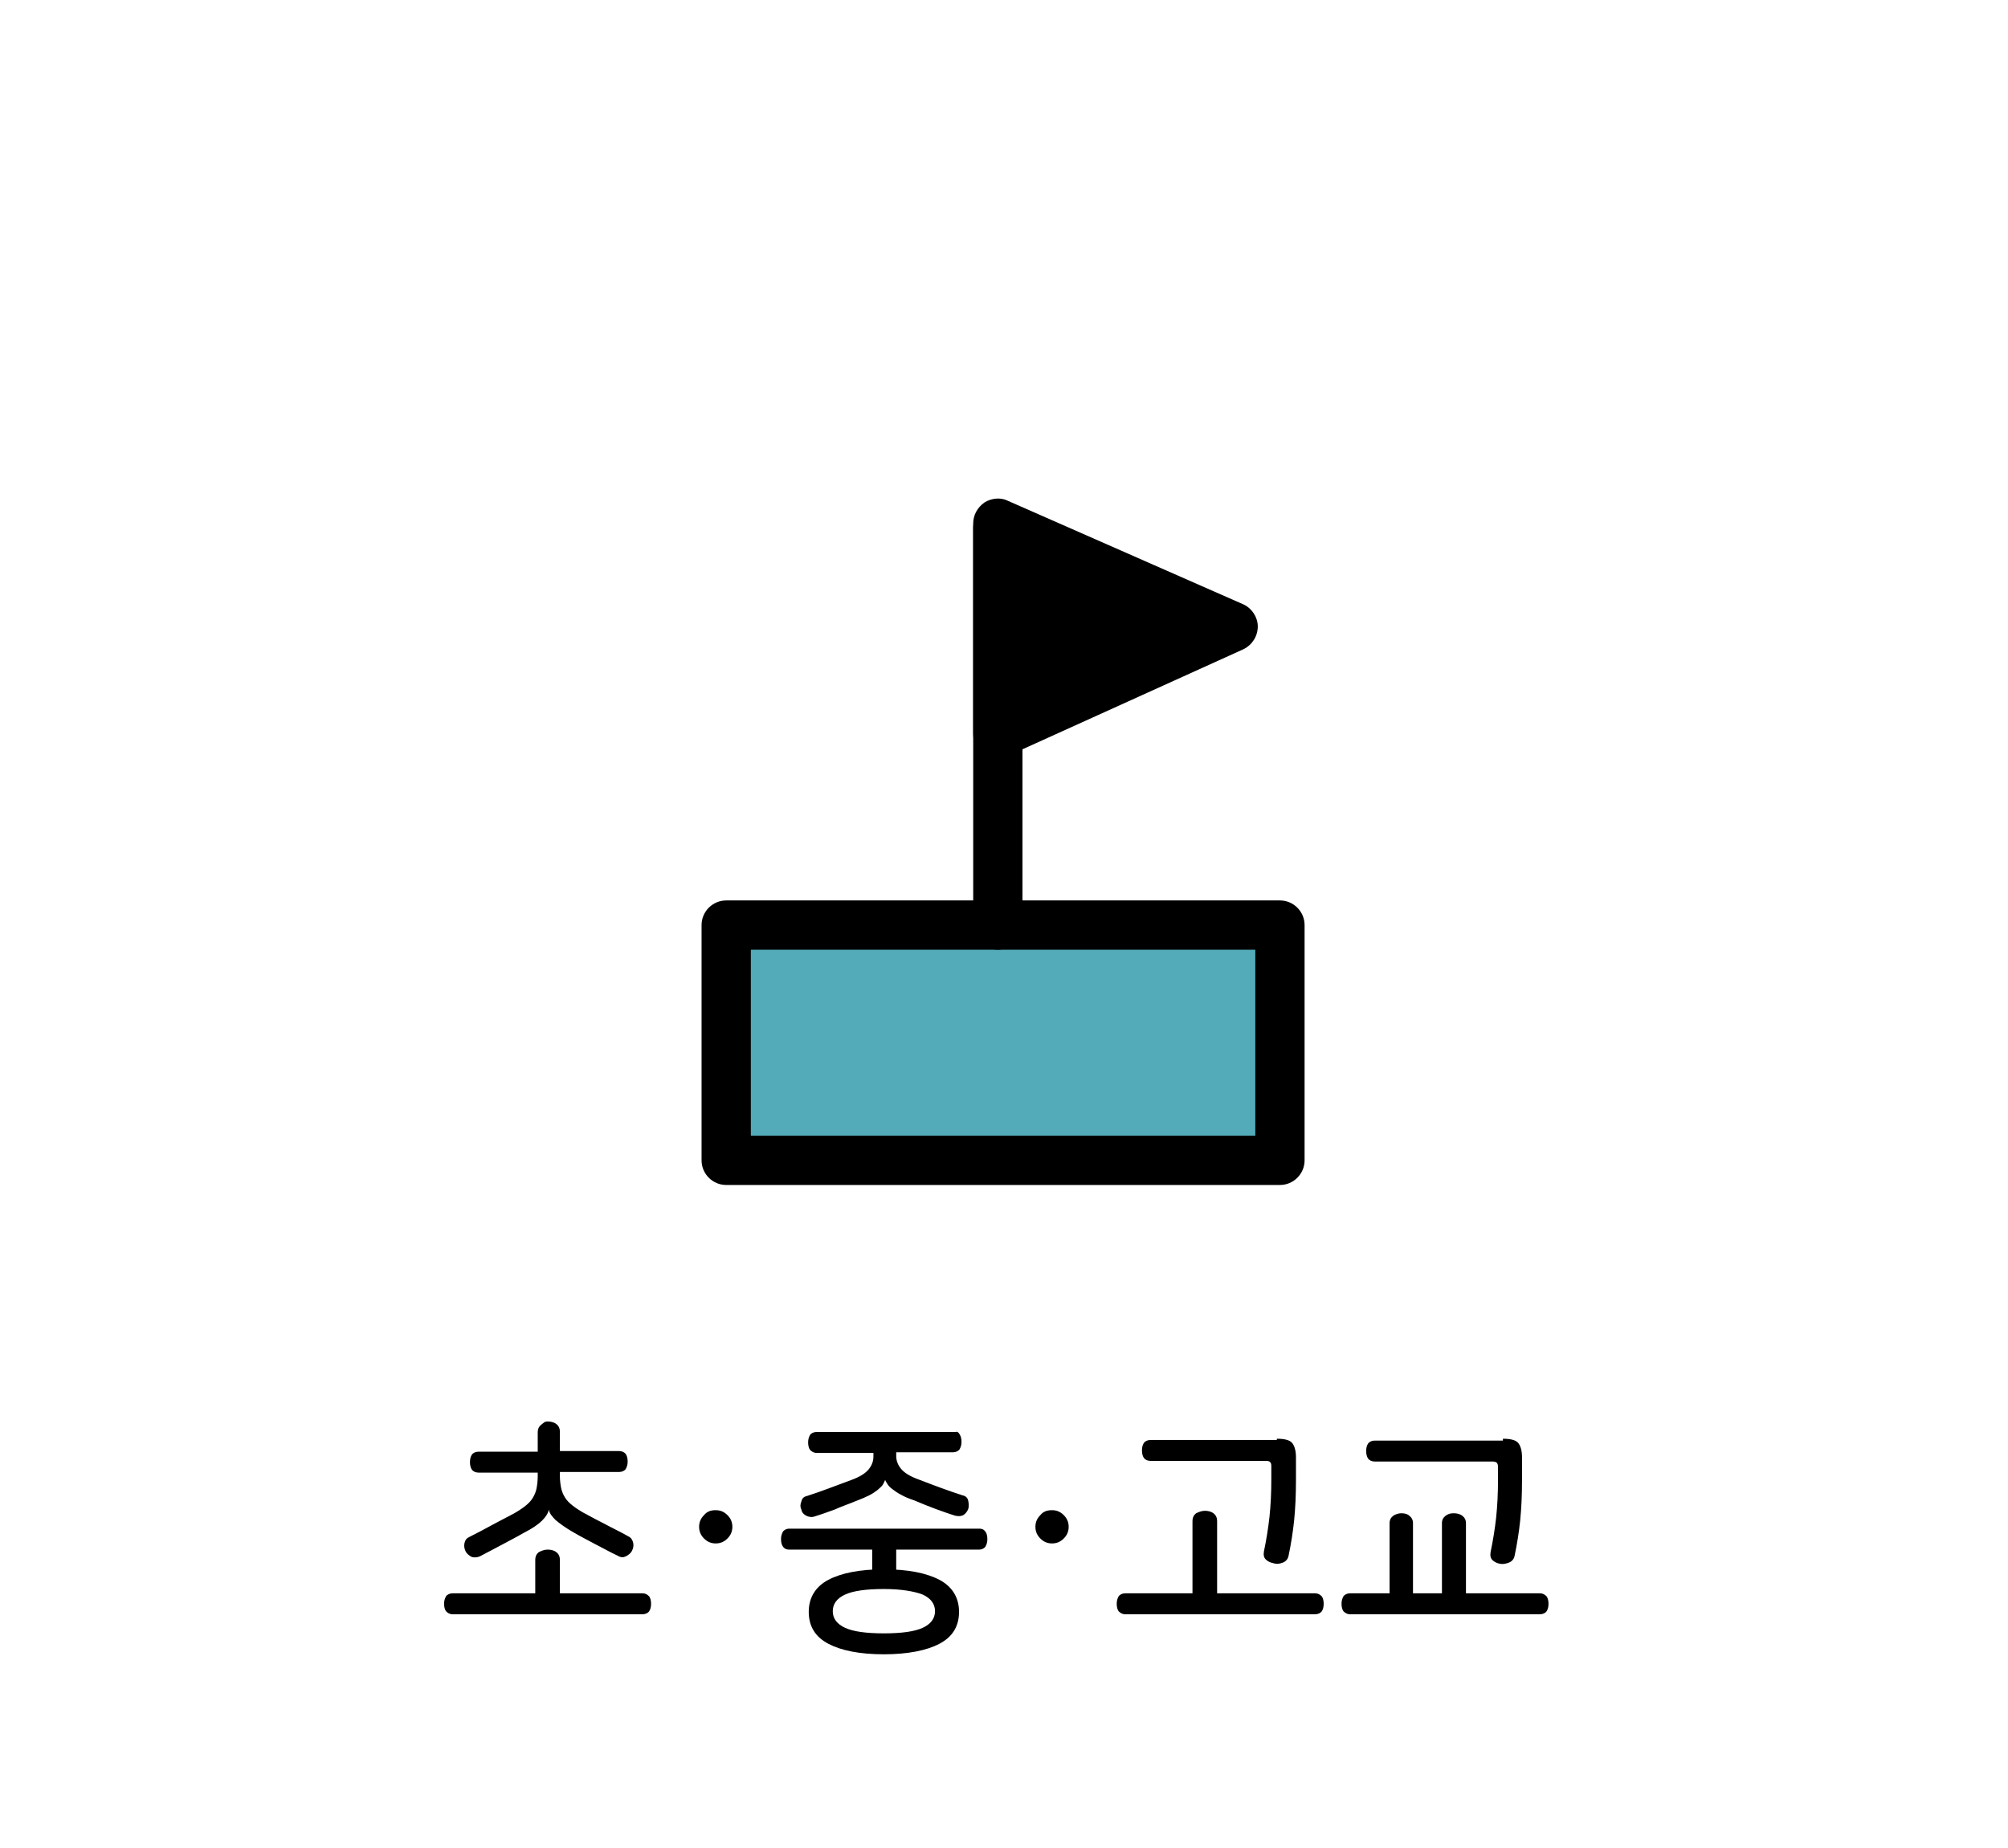 <?xml version="1.0" encoding="utf-8"?>
<!-- Generator: Adobe Illustrator 27.9.0, SVG Export Plug-In . SVG Version: 6.00 Build 0)  -->
<svg version="1.1" id="레이어_1" xmlns="http://www.w3.org/2000/svg" xmlns:xlink="http://www.w3.org/1999/xlink" x="0px"
	 y="0px" viewBox="0 0 326 300" width="326px" height="300px" style="enable-background:new 0 0 326 300;" xml:space="preserve">
<style type="text/css">
	.st0{fill:#48AFE4;}
	.st1{fill:#FFCC00;}
	.st2{fill:#B500BA;}
	.st3{fill:#008BFF;}
	.st4{fill:#DB9D8D;}
	.st5{fill:#C6C6C6;}
	.st6{fill:#FFC7B5;}
	.st7{fill:#1A4057;}
	.st8{fill:#5CC5FF;}
	.st9{opacity:0.6;fill:#FFFFFF;}
	.st10{fill:#878787;}
	.st11{fill:#DDE3E8;}
	.st12{fill:#00BC2C;}
	.st13{fill:#ACB9C1;}
	.st14{fill:#4B5C63;}
	.st15{fill:#93A5AA;}
	.st16{fill:#1DBFFF;}
	.st17{fill:#FFFFFF;}
	.st18{fill:#4FA55E;}
	.st19{fill:#90D326;}
	.st20{fill:#919191;}
	.st21{fill:#B2B2B2;}
	.st22{fill:#AAAAAA;}
	.st23{fill:#999999;}
	.st24{fill:none;}
	.st25{fill:#153759;}
	.st26{fill:#7E1819;}
	.st27{fill:#164944;}
	.st28{fill:#1D4A7F;}
	.st29{fill:#D93D43;}
	.st30{fill:#3AADA4;}
	.st31{fill:#425466;}
	.st32{fill:#FFD56C;}
	.st33{fill:#A09570;}
	.st34{fill:#38342C;}
	.st35{fill:#CC4E3E;}
	.st36{fill:#FF5C50;}
	.st37{fill:#B5B5B5;}
	.st38{fill:#313E59;}
	.st39{fill:#0A74F2;}
	.st40{fill:#F8FCFF;}
	.st41{fill:#DDE9F3;}
	.st42{fill:#B4C6D1;}
	.st43{fill:#444444;}
	.st44{fill:#6B6B6B;}
	.st45{fill:#E5E5E5;}
	.st46{fill:#02A64D;}
	.st47{fill:#FFCE00;}
	.st48{fill:#404649;}
	.st49{fill:#FF2222;}
	.st50{fill:#FF6B27;}
	.st51{fill:#263B42;}
	.st52{fill:#799BAA;}
	.st53{fill:#FF3E3E;}
	.st54{fill:#D62525;}
	.st55{fill:#BFBFBF;}
	.st56{fill:#898989;}
	.st57{fill:#9049E2;}
	.st58{fill:#EAEAEA;}
	.st59{fill:#FFD815;}
	.st60{fill:#777F82;}
	.st61{fill:#FFAD29;}
	.st62{fill:#00A4DD;}
	.st63{fill:#BDF3FF;}
	.st64{fill:#F0FDFF;}
	.st65{fill:#3D6FEA;}
	.st66{fill:#BF7643;}
	.st67{fill:#5CDCFF;}
	.st68{fill:#48E05A;}
	.st69{fill:#FF0D0D;}
	.st70{fill:#A55200;}
	.st71{fill:#00C160;}
	.st72{fill:#0D9956;}
	.st73{fill:#8BCC38;}
	.st74{fill:#994D1A;}
	.st75{fill:#175FFF;}
	.st76{fill:none;stroke:#000000;stroke-width:2.5;stroke-linecap:round;stroke-linejoin:round;stroke-miterlimit:10;}
	.st77{fill:#9C5FFF;}
	.st78{fill:#33E2AC;}
	.st79{fill:#C90000;}
	.st80{fill:#A08100;}
	.st81{fill:#FFCC99;}
	.st82{fill:#FFAE55;}
	.st83{fill:#BCCCD3;}
	.st84{fill:#00A1E0;}
	.st85{fill:#0083CC;}
	.st86{fill:#3BC62C;}
	.st87{fill:#A7E59E;}
	.st88{fill:#2B9E5C;}
	.st89{fill:#127038;}
	.st90{fill:#EFFCA2;}
	.st91{fill:#2DC93F;}
	.st92{fill:#FF7300;}
	.st93{fill:#995828;}
	.st94{fill:#C67A3C;}
	.st95{fill:#FFC715;}
	.st96{fill:#FEA922;}
	.st97{fill:#97AD15;}
	.st98{fill:#549337;}
	.st99{fill:#EF65C8;}
	.st100{fill:#83D600;}
	.st101{fill:#FF5500;}
	.st102{fill:#0064F4;}
	.st103{fill:#FFD527;}
	.st104{fill:#FF0027;}
	.st105{fill:#000DFF;}
	.st106{fill:#E7CDBA;}
	.st107{fill:#FFF2E9;}
	.st108{fill:#3E6378;}
	.st109{fill:#A6B3BA;}
	.st110{fill:#D17342;}
	.st111{fill:#B6CAD6;}
	.st112{fill:#5AC7ED;}
	.st113{fill:#B56552;}
	.st114{fill:#848484;}
	.st115{fill:#7891A0;}
	.st116{fill:#576F7A;}
	.st117{fill:#B29052;}
	.st118{fill:#35CE20;}
	.st119{fill:#F4F4F4;}
	.st120{fill:#F4D48E;}
	.st121{fill:#D3D3D3;}
	.st122{fill:#D8D8D0;}
	.st123{fill:#7CD8CF;}
	.st124{fill:#B7B7AC;}
	.st125{fill-rule:evenodd;clip-rule:evenodd;fill:#FF0000;}
	.st126{fill:#FF0000;}
	.st127{fill:#B1D3E0;}
	.st128{fill:#7796A0;}
	.st129{fill:#F4EFCE;}
	.st130{fill:#00B2C0;}
	.st131{fill:#38CE56;}
	.st132{fill:#A0866E;}
	.st133{fill:#F9E7B7;}
	.st134{fill:#E0B96C;}
	.st135{fill:#E51010;}
	.st136{fill:#C6A666;}
	.st137{fill:#CCB2A6;}
	.st138{fill:#C3C3D1;}
	.st139{fill:#7BEFE7;}
	.st140{fill:#E62310;}
	.st141{fill:#EF8200;}
	.st142{fill:#F9BE00;}
	.st143{fill:#FE0100;}
	.st144{fill:#FF6600;}
	.st145{fill:#FFB300;}
	.st146{fill:#92867A;}
	.st147{fill:#AEA8A1;}
	.st148{fill:#DDDAD4;}
	.st149{fill:#ACA99F;}
	.st150{fill:#425799;}
	.st151{fill:#FFD400;}
	.st152{fill:#2A8C56;}
	.st153{fill:#41CC06;}
	.st154{fill:#59493D;}
	.st155{fill:#DD7F7F;}
	.st156{fill:#EDBCB2;}
	.st157{fill:#BA605D;}
	.st158{fill:#FFF7F4;}
	.st159{fill:#10C181;}
	.st160{fill:#D8C9B4;}
	.st161{fill:#AA9B8A;}
	.st162{fill:#AA9B8A;stroke:#000000;stroke-width:2.5;stroke-linecap:round;stroke-linejoin:round;stroke-miterlimit:10;}
	.st163{fill:#3FAFAA;}
	.st164{fill:#59D1C8;}
	.st165{fill:#85E0E0;}
	.st166{fill:#A86C52;}
	.st167{fill:#7C4937;}
	.st168{fill:#E2CDAE;}
	.st169{fill:#BCBCBC;}
	.st170{fill:#D6D6D6;}
	.st171{fill:#EFEFEF;}
	.st172{fill:#31729B;}
	.st173{fill:#774646;}
	.st174{fill:#349DD1;}
	.st175{fill:#939393;}
	.st176{fill:#C9C9C9;}
	.st177{fill:#3D70F2;}
	.st178{fill:#8EFF69;}
	.st179{fill:#42CE0F;}
	.st180{fill:#FF719D;}
	.st181{fill:#446093;}
	.st182{fill:#F4FFF0;}
	.st183{fill:#F43838;}
	.st184{fill:#FFE1A4;}
	.st185{fill:#D86141;stroke:#000000;stroke-width:2.5;stroke-linecap:round;stroke-linejoin:round;stroke-miterlimit:10;}
	.st186{fill:#2A73DD;stroke:#000000;stroke-width:2.5;stroke-linecap:round;stroke-linejoin:round;stroke-miterlimit:10;}
	.st187{fill:#915347;stroke:#000000;stroke-width:2.5;stroke-linecap:round;stroke-linejoin:round;stroke-miterlimit:10;}
	.st188{fill:#FFFFFF;stroke:#000000;stroke-width:2.5;stroke-linecap:round;stroke-linejoin:round;stroke-miterlimit:10;}
	.st189{fill:#C9C9C9;stroke:#000000;stroke-width:2.5;stroke-linecap:round;stroke-linejoin:round;stroke-miterlimit:10;}
	.st190{fill:url(#SVGID_1_);stroke:#000000;stroke-width:2.5;stroke-linecap:round;stroke-linejoin:round;stroke-miterlimit:10;}
	.st191{fill:#FF5D03;stroke:#000000;stroke-width:2.5;stroke-linecap:round;stroke-linejoin:round;stroke-miterlimit:10;}
	.st192{fill:#51C200;stroke:#000000;stroke-width:2.5;stroke-linecap:round;stroke-linejoin:round;stroke-miterlimit:10;}
	.st193{fill:#48A0F7;stroke:#000000;stroke-width:2.5;stroke-linecap:round;stroke-linejoin:round;stroke-miterlimit:10;}
	
		.st194{fill:url(#SVGID_00000016775126008324478360000003324153968521154180_);stroke:#000000;stroke-width:2.5;stroke-linecap:round;stroke-linejoin:round;stroke-miterlimit:10;}
	.st195{fill:#FFFFFF;stroke:#000000;stroke-width:2;stroke-linecap:round;stroke-linejoin:round;stroke-miterlimit:10;}
	.st196{fill:#878787;stroke:#000000;stroke-width:2.5;stroke-miterlimit:10;}
	.st197{fill:#FFBD4C;}
	.st198{fill:#AA8A51;}
	.st199{fill:#F9E6BE;}
	.st200{fill:#F3D08E;}
	.st201{fill:#7AED15;}
	.st202{fill:#66789E;}
	.st203{fill:#CED9EA;}
	.st204{fill:#FF5A4D;}
	.st205{fill:#F4FF66;}
	.st206{fill:#3DD7DD;}
	.st207{fill:#E73B4C;}
	.st208{fill:#A0A0A0;}
	.st209{fill:#EEEDE5;}
	.st210{fill:#E2DEC7;}
	.st211{fill:#C6C4B6;}
	.st212{fill:#F7A500;}
	.st213{fill:#FFFEF8;}
	.st214{fill:#896422;}
	.st215{fill:#BAB183;}
	.st216{fill:#EE728E;}
	.st217{fill:#CE093D;}
	.st218{fill:#89062F;}
	.st219{fill:#B7B7B7;}
	.st220{fill:#AA314E;}
	.st221{fill:#AF8F87;}
	.st222{fill:#D3C68D;}
	.st223{fill:#18D6A4;}
	.st224{fill:#C9D3D6;}
	.st225{fill:#9DA7AA;}
	.st226{fill:#D3EADD;}
	.st227{fill:#7FBA9C;}
	.st228{fill:#34B28E;}
	.st229{fill:#FF7712;}
	.st230{fill:#00BC28;}
	.st231{fill:#E5B498;}
	.st232{fill:#B78B76;}
	.st233{fill:#E9FBFF;}
	.st234{fill:#847269;}
	.st235{fill:#CCCCCC;}
	.st236{fill:#CCB3A8;}
	.st237{fill:#9BB8BC;}
	.st238{fill:#C7F8FF;}
	.st239{fill:#4FA504;}
	.st240{fill:#46CC4F;}
	.st241{fill:#ADA995;}
	.st242{fill:#0170DA;}
	.st243{fill:#74E2FF;}
	.st244{fill:#007FFF;}
	.st245{fill:#E52E8A;}
	.st246{fill:#00A3E4;}
	.st247{fill:#B0B0B0;}
	.st248{fill:#F5AB19;}
	.st249{fill:#2A67B0;}
	.st250{fill:#02C3F6;}
	.st251{fill:#17DD20;}
	.st252{fill:#FF4000;}
	.st253{fill:#717171;}
	.st254{fill:#231916;}
	.st255{fill:#8100A0;}
	.st256{fill:#E3007F;}
	.st257{fill:#005BAA;}
	.st258{fill:#7F7F7F;}
	.st259{fill:#012288;}
	.st260{fill:#0161D2;}
	.st261{fill:#42B649;}
	.st262{fill:#D2ECFB;}
	.st263{fill:#14348E;}
	.st264{fill:#EDE82B;}
	.st265{fill:#DF2725;}
	.st266{fill:#2D4D9C;}
	.st267{fill:#FF2732;}
	.st268{fill:#53ABB9;}
	.st269{fill:#E40219;}
	.st270{fill:#F39700;}
	.st271{fill:#777777;}
	.st272{fill:#60E5F3;}
	.st273{fill:#C1C1C1;}
	.st274{fill:#FF6700;}
	.st275{fill:#FFB600;}
	.st276{fill:#D18B8B;}
	.st277{fill:#AF4B4B;}
	.st278{fill:#E0B4A9;}
	.st279{fill:#EFD200;}
	.st280{fill:#686868;}
	.st281{fill:#FFDFD9;}
	.st282{fill:#FFFAD2;}
	.st283{fill:#76848C;}
	.st284{fill:#F54337;}
	.st285{fill:#9567D6;}
	.st286{fill:#414E58;}
	.st287{fill:#F8D48B;}
	.st288{fill:#00D2E2;}
	.st289{fill:#FFE600;}
	.st290{fill:#F5D837;}
</style>
<g>
	<path d="M88.9,251.6c0.5,0,1,0.1,1.4,0.4s0.6,0.7,0.6,1.3v5.4h13.4c0.5,0,0.8,0.2,1.1,0.5c0.2,0.3,0.3,0.7,0.3,1.2
		s-0.1,0.9-0.3,1.2c-0.2,0.3-0.6,0.5-1.1,0.5H73.5c-0.5,0-0.8-0.2-1.1-0.5c-0.2-0.3-0.3-0.7-0.3-1.2s0.1-0.8,0.3-1.2
		c0.2-0.3,0.6-0.5,1.1-0.5h13.4v-5.4c0-0.6,0.2-1,0.6-1.3C87.9,251.8,88.4,251.6,88.9,251.6z"/>
	<path d="M88.9,230.8c0.5,0,1,0.1,1.4,0.4c0.4,0.3,0.6,0.7,0.6,1.3v3.1h9.6c0.5,0,0.9,0.2,1.1,0.5c0.2,0.3,0.3,0.7,0.3,1.2
		c0,0.5-0.1,0.8-0.3,1.2c-0.2,0.3-0.6,0.5-1.1,0.5h-9.6v0.7c0,0.7,0.1,1.4,0.2,1.9s0.3,1,0.6,1.5s0.7,0.9,1.2,1.3
		c0.5,0.4,1.1,0.8,1.8,1.2c1.3,0.7,2.4,1.3,3.6,1.9c1.1,0.6,2.4,1.2,3.8,2c0.4,0.2,0.6,0.6,0.7,1c0.1,0.5,0,0.9-0.2,1.3
		c-0.2,0.4-0.6,0.7-1,0.9s-0.8,0.2-1.3-0.1c-1.3-0.6-2.5-1.3-3.7-1.9c-1.1-0.6-2.3-1.2-3.5-1.9c-1.4-0.8-2.3-1.5-2.9-2
		c-0.6-0.6-1-1.1-1.1-1.7h0c-0.1,0.6-0.5,1.2-1.1,1.8c-0.6,0.6-1.6,1.3-3,2c-1.2,0.7-2.4,1.3-3.5,1.9c-1.1,0.6-2.3,1.2-3.6,1.9
		c-0.5,0.2-0.9,0.2-1.3,0.1c-0.4-0.2-0.8-0.5-1-0.9c-0.2-0.4-0.3-0.9-0.2-1.3c0.1-0.5,0.3-0.8,0.7-1c1.4-0.7,2.7-1.4,3.8-2
		c1.1-0.6,2.3-1.2,3.6-1.9c0.7-0.4,1.3-0.8,1.8-1.2c0.5-0.4,0.9-0.8,1.2-1.3c0.3-0.5,0.5-1,0.6-1.5s0.2-1.2,0.2-1.9v-0.7h-9.6
		c-0.5,0-0.9-0.2-1.1-0.5c-0.2-0.3-0.3-0.7-0.3-1.2c0-0.5,0.1-0.9,0.3-1.2c0.2-0.3,0.6-0.5,1.1-0.5h9.6v-3.1c0-0.6,0.2-1,0.6-1.3
		S88.4,230.8,88.9,230.8z"/>
	<path d="M116.2,245.2c0.8,0,1.4,0.3,1.9,0.8c0.5,0.5,0.8,1.1,0.8,1.9s-0.3,1.4-0.8,1.9c-0.5,0.5-1.1,0.8-1.9,0.8
		c-0.8,0-1.4-0.3-1.9-0.8c-0.5-0.5-0.8-1.1-0.8-1.9s0.3-1.4,0.8-1.9C114.8,245.4,115.4,245.2,116.2,245.2z"/>
	<path d="M160,248.7c0.2,0.3,0.3,0.7,0.3,1.2c0,0.5-0.1,0.8-0.3,1.2c-0.2,0.3-0.6,0.5-1,0.5h-13.5v5.4h-3.9v-5.4h-13.5
		c-0.5,0-0.8-0.2-1-0.5c-0.2-0.3-0.3-0.7-0.3-1.2c0-0.5,0.1-0.8,0.3-1.2c0.2-0.3,0.6-0.5,1-0.5h30.9
		C159.4,248.2,159.7,248.3,160,248.7z"/>
	<path d="M155.8,232.9c0.2,0.3,0.3,0.7,0.3,1.2c0,0.5-0.1,0.8-0.3,1.2c-0.2,0.3-0.6,0.5-1.1,0.5h-9.2v0.6c0,0.8,0.3,1.5,0.8,2.1
		c0.5,0.6,1.4,1.2,2.8,1.7c2.6,1,5,1.9,7.2,2.6c0.5,0.1,0.8,0.4,0.9,0.9c0.1,0.5,0.1,0.9,0,1.3c-0.2,0.5-0.5,0.8-0.8,1
		c-0.4,0.2-0.8,0.2-1.3,0.1c-1-0.3-2.1-0.7-3.2-1.1c-1.1-0.4-2.3-0.9-3.5-1.4c-0.9-0.3-1.6-0.6-2.1-0.9c-0.6-0.3-1-0.6-1.4-0.9
		c-0.4-0.3-0.6-0.5-0.8-0.8c-0.2-0.3-0.3-0.5-0.4-0.7h0c-0.1,0.2-0.2,0.5-0.4,0.8s-0.5,0.5-0.8,0.8c-0.4,0.3-0.8,0.6-1.4,0.9
		c-0.6,0.3-1.3,0.6-2.1,0.9c-1.2,0.5-2.4,0.9-3.5,1.4c-1.1,0.4-2.2,0.8-3.2,1.1c-0.5,0.2-1,0.1-1.4-0.1c-0.4-0.2-0.7-0.5-0.8-1
		c-0.2-0.4-0.2-0.8,0-1.3c0.1-0.5,0.4-0.8,0.9-0.9c2.2-0.7,4.5-1.6,7.2-2.6c1.4-0.5,2.3-1.1,2.8-1.7c0.5-0.6,0.8-1.3,0.8-2.1v-0.6
		h-9.2c-0.5,0-0.8-0.2-1.1-0.5c-0.2-0.3-0.3-0.7-0.3-1.2c0-0.5,0.1-0.8,0.3-1.2c0.2-0.3,0.6-0.5,1.1-0.5h22.6
		C155.3,232.4,155.6,232.5,155.8,232.9z"/>
	<path d="M143.5,254.8c3.9,0,6.9,0.6,9,1.7c2.1,1.1,3.2,2.9,3.2,5.2c0,2.4-1.1,4.1-3.2,5.2c-2.1,1.1-5.2,1.7-9,1.7
		c-3.9,0-6.9-0.6-9-1.7c-2.1-1.1-3.2-2.8-3.2-5.2c0-2.3,1.1-4.1,3.2-5.2C136.6,255.4,139.6,254.8,143.5,254.8z M143.5,258
		c-2.9,0-5,0.3-6.3,0.9c-1.3,0.6-2,1.5-2,2.7s0.7,2.1,2,2.7c1.3,0.6,3.4,0.9,6.3,0.9c2.9,0,5-0.3,6.3-0.9c1.3-0.6,2-1.5,2-2.7
		s-0.7-2.1-2-2.7C148.5,258.4,146.4,258,143.5,258z"/>
	<path d="M170.8,245.2c0.8,0,1.4,0.3,1.9,0.8c0.5,0.5,0.8,1.1,0.8,1.9s-0.3,1.4-0.8,1.9c-0.5,0.5-1.1,0.8-1.9,0.8
		c-0.8,0-1.4-0.3-1.9-0.8c-0.5-0.5-0.8-1.1-0.8-1.9s0.3-1.4,0.8-1.9C169.4,245.4,170,245.2,170.8,245.2z"/>
	<path d="M195.6,245.3c0.5,0,1,0.1,1.4,0.4c0.4,0.3,0.6,0.7,0.6,1.3v11.7h15.9c0.5,0,0.8,0.2,1.1,0.5c0.2,0.3,0.3,0.7,0.3,1.2
		s-0.1,0.9-0.3,1.2c-0.2,0.3-0.6,0.5-1.1,0.5h-30.8c-0.5,0-0.8-0.2-1.1-0.5c-0.2-0.3-0.3-0.7-0.3-1.2s0.1-0.8,0.3-1.2
		c0.2-0.3,0.6-0.5,1.1-0.5h10.9V247c0-0.6,0.2-1,0.6-1.3C194.6,245.5,195.1,245.3,195.6,245.3z"/>
	<path d="M207.3,233.6c1.2,0,2,0.2,2.4,0.6s0.7,1.2,0.7,2.4v3.7c0,2.5-0.1,4.6-0.3,6.6c-0.2,1.9-0.5,3.8-0.9,5.7
		c-0.1,0.5-0.4,0.9-0.9,1.1c-0.5,0.2-1,0.3-1.6,0.1c-0.5-0.1-0.9-0.3-1.2-0.6c-0.3-0.3-0.4-0.7-0.3-1.3c0.4-1.9,0.7-3.8,0.9-5.6
		c0.2-1.9,0.3-3.9,0.3-6.1v-2.2c0-0.6-0.3-0.8-0.8-0.8h-18.8c-0.5,0-0.9-0.2-1.1-0.5c-0.2-0.3-0.3-0.7-0.3-1.2
		c0-0.5,0.1-0.9,0.3-1.2s0.6-0.5,1.1-0.5H207.3z"/>
	<path d="M227.5,245.7c0.5,0,1,0.1,1.3,0.4c0.4,0.3,0.6,0.7,0.6,1.2v11.4h4.7v-11.4c0-0.5,0.2-0.9,0.6-1.2c0.4-0.3,0.8-0.4,1.3-0.4
		c0.5,0,1,0.1,1.4,0.4s0.6,0.7,0.6,1.2v11.4h12c0.5,0,0.8,0.2,1.1,0.5c0.2,0.3,0.3,0.7,0.3,1.2s-0.1,0.9-0.3,1.2
		c-0.2,0.3-0.6,0.5-1.1,0.5h-30.8c-0.5,0-0.8-0.2-1.1-0.5c-0.2-0.3-0.3-0.7-0.3-1.2s0.1-0.8,0.3-1.2c0.2-0.3,0.6-0.5,1.1-0.5h6.4
		v-11.4c0-0.5,0.2-0.9,0.6-1.2C226.5,245.9,227,245.7,227.5,245.7z"/>
	<path d="M244,233.6c1.2,0,2,0.2,2.4,0.6s0.7,1.2,0.7,2.4v3.7c0,2.5-0.1,4.6-0.3,6.6c-0.2,1.9-0.5,3.8-0.9,5.7
		c-0.1,0.5-0.4,0.9-0.9,1.1c-0.5,0.2-1,0.3-1.5,0.2c-0.5-0.1-0.9-0.3-1.2-0.6c-0.3-0.3-0.4-0.7-0.3-1.3c0.4-1.9,0.7-3.8,0.9-5.6
		c0.2-1.9,0.3-3.9,0.3-6.1v-2.2c0-0.3-0.1-0.5-0.2-0.6s-0.3-0.2-0.7-0.2h-19.1c-0.5,0-0.9-0.2-1.1-0.5c-0.2-0.3-0.3-0.7-0.3-1.2
		c0-0.5,0.1-0.9,0.3-1.2s0.6-0.5,1.1-0.5H244z"/>
</g>
<g>
	<rect x="117.9" y="150.2" class="st268" width="89.9" height="38.2"/>
	<path d="M207.8,192.4h-89.9c-2.2,0-4-1.8-4-4v-38.2c0-2.2,1.8-4,4-4h89.9c2.2,0,4,1.8,4,4v38.2C211.8,190.6,210,192.4,207.8,192.4z
		 M121.9,184.4h81.9v-30.2h-81.9V184.4z"/>
	<path d="M162,154.2c-2.2,0-4-1.8-4-4V85.7c0-2.2,1.8-4,4-4s4,1.8,4,4v64.5C166,152.4,164.2,154.2,162,154.2z"/>
	<polygon points="162,119.2 162,85 200.1,101.8 	"/>
	<path d="M162,123.2c-0.8,0-1.5-0.2-2.2-0.6c-1.1-0.7-1.8-2-1.8-3.4V85c0-1.4,0.7-2.6,1.8-3.4c1.1-0.7,2.6-0.9,3.8-0.3l38.2,16.8
		c1.4,0.6,2.4,2.1,2.4,3.6c0,1.6-0.9,3-2.3,3.7l-38.2,17.3C163.1,123,162.5,123.2,162,123.2z M166,91.1v21.8l24.4-11.1L166,91.1z"/>
</g>
</svg>

